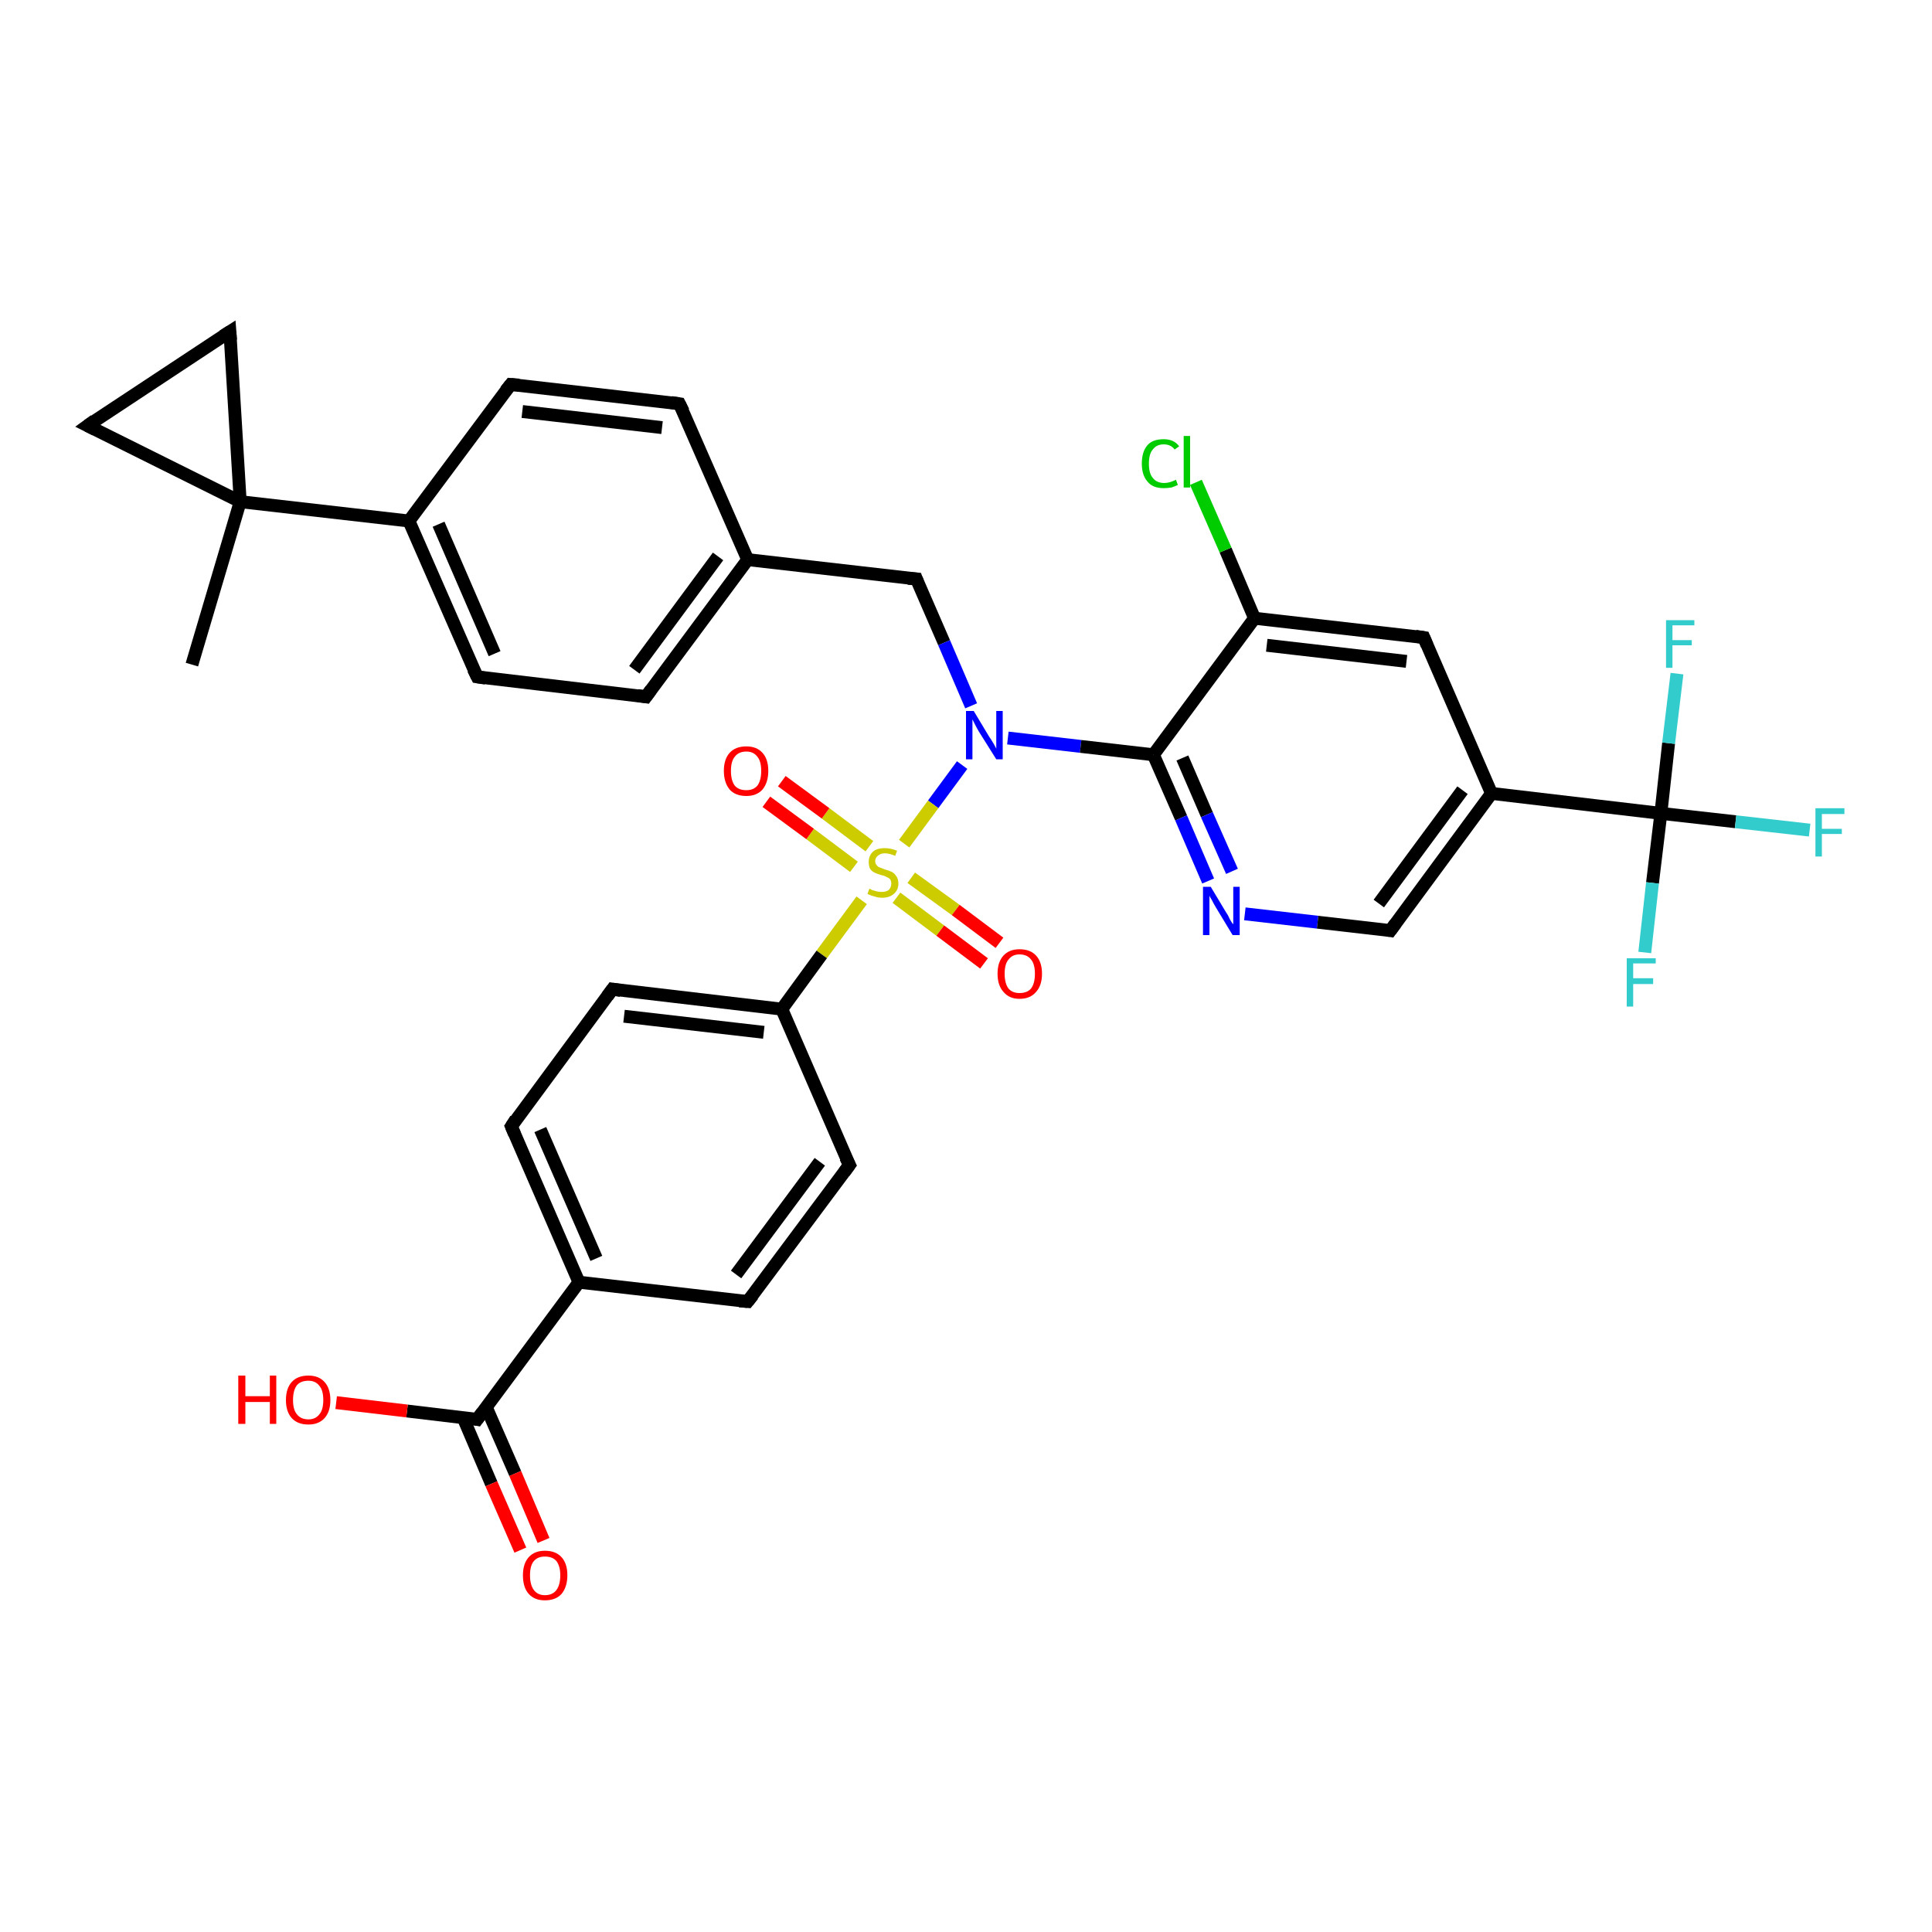 <?xml version='1.0' encoding='iso-8859-1'?>
<svg version='1.1' baseProfile='full'
              xmlns='http://www.w3.org/2000/svg'
                      xmlns:rdkit='http://www.rdkit.org/xml'
                      xmlns:xlink='http://www.w3.org/1999/xlink'
                  xml:space='preserve'
width='300px' height='300px' viewBox='0 0 300 300'>
<!-- END OF HEADER -->
<rect style='opacity:1.0;fill:#FFFFFF;stroke:none' width='300.0' height='300.0' x='0.0' y='0.0'> </rect>
<path class='bond-0 atom-0 atom-1' d='M 29.8,103.2 L 37.3,77.9' style='fill:none;fill-rule:evenodd;stroke:#000000;stroke-width:2.0px;stroke-linecap:butt;stroke-linejoin:miter;stroke-opacity:1' />
<path class='bond-1 atom-1 atom-2' d='M 37.3,77.9 L 13.6,66.1' style='fill:none;fill-rule:evenodd;stroke:#000000;stroke-width:2.0px;stroke-linecap:butt;stroke-linejoin:miter;stroke-opacity:1' />
<path class='bond-2 atom-2 atom-3' d='M 13.6,66.1 L 35.7,51.5' style='fill:none;fill-rule:evenodd;stroke:#000000;stroke-width:2.0px;stroke-linecap:butt;stroke-linejoin:miter;stroke-opacity:1' />
<path class='bond-3 atom-1 atom-4' d='M 37.3,77.9 L 63.5,80.9' style='fill:none;fill-rule:evenodd;stroke:#000000;stroke-width:2.0px;stroke-linecap:butt;stroke-linejoin:miter;stroke-opacity:1' />
<path class='bond-4 atom-4 atom-5' d='M 63.5,80.9 L 74.1,105.1' style='fill:none;fill-rule:evenodd;stroke:#000000;stroke-width:2.0px;stroke-linecap:butt;stroke-linejoin:miter;stroke-opacity:1' />
<path class='bond-4 atom-4 atom-5' d='M 68.1,81.4 L 76.8,101.5' style='fill:none;fill-rule:evenodd;stroke:#000000;stroke-width:2.0px;stroke-linecap:butt;stroke-linejoin:miter;stroke-opacity:1' />
<path class='bond-5 atom-5 atom-6' d='M 74.1,105.1 L 100.3,108.2' style='fill:none;fill-rule:evenodd;stroke:#000000;stroke-width:2.0px;stroke-linecap:butt;stroke-linejoin:miter;stroke-opacity:1' />
<path class='bond-6 atom-6 atom-7' d='M 100.3,108.2 L 116.1,86.9' style='fill:none;fill-rule:evenodd;stroke:#000000;stroke-width:2.0px;stroke-linecap:butt;stroke-linejoin:miter;stroke-opacity:1' />
<path class='bond-6 atom-6 atom-7' d='M 98.5,104.0 L 111.5,86.4' style='fill:none;fill-rule:evenodd;stroke:#000000;stroke-width:2.0px;stroke-linecap:butt;stroke-linejoin:miter;stroke-opacity:1' />
<path class='bond-7 atom-7 atom-8' d='M 116.1,86.9 L 142.3,89.9' style='fill:none;fill-rule:evenodd;stroke:#000000;stroke-width:2.0px;stroke-linecap:butt;stroke-linejoin:miter;stroke-opacity:1' />
<path class='bond-8 atom-8 atom-9' d='M 142.3,89.9 L 146.6,99.8' style='fill:none;fill-rule:evenodd;stroke:#000000;stroke-width:2.0px;stroke-linecap:butt;stroke-linejoin:miter;stroke-opacity:1' />
<path class='bond-8 atom-8 atom-9' d='M 146.6,99.8 L 150.8,109.6' style='fill:none;fill-rule:evenodd;stroke:#0000FF;stroke-width:2.0px;stroke-linecap:butt;stroke-linejoin:miter;stroke-opacity:1' />
<path class='bond-9 atom-9 atom-10' d='M 156.5,114.6 L 167.8,115.9' style='fill:none;fill-rule:evenodd;stroke:#0000FF;stroke-width:2.0px;stroke-linecap:butt;stroke-linejoin:miter;stroke-opacity:1' />
<path class='bond-9 atom-9 atom-10' d='M 167.8,115.9 L 179.1,117.2' style='fill:none;fill-rule:evenodd;stroke:#000000;stroke-width:2.0px;stroke-linecap:butt;stroke-linejoin:miter;stroke-opacity:1' />
<path class='bond-10 atom-10 atom-11' d='M 179.1,117.2 L 183.4,127.0' style='fill:none;fill-rule:evenodd;stroke:#000000;stroke-width:2.0px;stroke-linecap:butt;stroke-linejoin:miter;stroke-opacity:1' />
<path class='bond-10 atom-10 atom-11' d='M 183.4,127.0 L 187.6,136.8' style='fill:none;fill-rule:evenodd;stroke:#0000FF;stroke-width:2.0px;stroke-linecap:butt;stroke-linejoin:miter;stroke-opacity:1' />
<path class='bond-10 atom-10 atom-11' d='M 183.6,117.7 L 187.4,126.5' style='fill:none;fill-rule:evenodd;stroke:#000000;stroke-width:2.0px;stroke-linecap:butt;stroke-linejoin:miter;stroke-opacity:1' />
<path class='bond-10 atom-10 atom-11' d='M 187.4,126.5 L 191.3,135.3' style='fill:none;fill-rule:evenodd;stroke:#0000FF;stroke-width:2.0px;stroke-linecap:butt;stroke-linejoin:miter;stroke-opacity:1' />
<path class='bond-11 atom-11 atom-12' d='M 193.3,141.9 L 204.6,143.2' style='fill:none;fill-rule:evenodd;stroke:#0000FF;stroke-width:2.0px;stroke-linecap:butt;stroke-linejoin:miter;stroke-opacity:1' />
<path class='bond-11 atom-11 atom-12' d='M 204.6,143.2 L 215.9,144.5' style='fill:none;fill-rule:evenodd;stroke:#000000;stroke-width:2.0px;stroke-linecap:butt;stroke-linejoin:miter;stroke-opacity:1' />
<path class='bond-12 atom-12 atom-13' d='M 215.9,144.5 L 231.6,123.2' style='fill:none;fill-rule:evenodd;stroke:#000000;stroke-width:2.0px;stroke-linecap:butt;stroke-linejoin:miter;stroke-opacity:1' />
<path class='bond-12 atom-12 atom-13' d='M 214.1,140.3 L 227.1,122.7' style='fill:none;fill-rule:evenodd;stroke:#000000;stroke-width:2.0px;stroke-linecap:butt;stroke-linejoin:miter;stroke-opacity:1' />
<path class='bond-13 atom-13 atom-14' d='M 231.6,123.2 L 221.1,99.0' style='fill:none;fill-rule:evenodd;stroke:#000000;stroke-width:2.0px;stroke-linecap:butt;stroke-linejoin:miter;stroke-opacity:1' />
<path class='bond-14 atom-14 atom-15' d='M 221.1,99.0 L 194.8,96.0' style='fill:none;fill-rule:evenodd;stroke:#000000;stroke-width:2.0px;stroke-linecap:butt;stroke-linejoin:miter;stroke-opacity:1' />
<path class='bond-14 atom-14 atom-15' d='M 218.4,102.7 L 196.7,100.2' style='fill:none;fill-rule:evenodd;stroke:#000000;stroke-width:2.0px;stroke-linecap:butt;stroke-linejoin:miter;stroke-opacity:1' />
<path class='bond-15 atom-15 atom-16' d='M 194.8,96.0 L 190.3,85.4' style='fill:none;fill-rule:evenodd;stroke:#000000;stroke-width:2.0px;stroke-linecap:butt;stroke-linejoin:miter;stroke-opacity:1' />
<path class='bond-15 atom-15 atom-16' d='M 190.3,85.4 L 185.7,74.9' style='fill:none;fill-rule:evenodd;stroke:#00CC00;stroke-width:2.0px;stroke-linecap:butt;stroke-linejoin:miter;stroke-opacity:1' />
<path class='bond-16 atom-13 atom-17' d='M 231.6,123.2 L 257.9,126.3' style='fill:none;fill-rule:evenodd;stroke:#000000;stroke-width:2.0px;stroke-linecap:butt;stroke-linejoin:miter;stroke-opacity:1' />
<path class='bond-17 atom-17 atom-18' d='M 257.9,126.3 L 269.5,127.6' style='fill:none;fill-rule:evenodd;stroke:#000000;stroke-width:2.0px;stroke-linecap:butt;stroke-linejoin:miter;stroke-opacity:1' />
<path class='bond-17 atom-17 atom-18' d='M 269.5,127.6 L 281.0,128.9' style='fill:none;fill-rule:evenodd;stroke:#33CCCC;stroke-width:2.0px;stroke-linecap:butt;stroke-linejoin:miter;stroke-opacity:1' />
<path class='bond-18 atom-17 atom-19' d='M 257.9,126.3 L 256.6,137.1' style='fill:none;fill-rule:evenodd;stroke:#000000;stroke-width:2.0px;stroke-linecap:butt;stroke-linejoin:miter;stroke-opacity:1' />
<path class='bond-18 atom-17 atom-19' d='M 256.6,137.1 L 255.4,147.9' style='fill:none;fill-rule:evenodd;stroke:#33CCCC;stroke-width:2.0px;stroke-linecap:butt;stroke-linejoin:miter;stroke-opacity:1' />
<path class='bond-19 atom-17 atom-20' d='M 257.9,126.3 L 259.1,115.4' style='fill:none;fill-rule:evenodd;stroke:#000000;stroke-width:2.0px;stroke-linecap:butt;stroke-linejoin:miter;stroke-opacity:1' />
<path class='bond-19 atom-17 atom-20' d='M 259.1,115.4 L 260.4,104.6' style='fill:none;fill-rule:evenodd;stroke:#33CCCC;stroke-width:2.0px;stroke-linecap:butt;stroke-linejoin:miter;stroke-opacity:1' />
<path class='bond-20 atom-9 atom-21' d='M 149.4,118.8 L 144.9,124.9' style='fill:none;fill-rule:evenodd;stroke:#0000FF;stroke-width:2.0px;stroke-linecap:butt;stroke-linejoin:miter;stroke-opacity:1' />
<path class='bond-20 atom-9 atom-21' d='M 144.9,124.9 L 140.4,131.0' style='fill:none;fill-rule:evenodd;stroke:#CCCC00;stroke-width:2.0px;stroke-linecap:butt;stroke-linejoin:miter;stroke-opacity:1' />
<path class='bond-21 atom-21 atom-22' d='M 135.0,131.4 L 128.2,126.3' style='fill:none;fill-rule:evenodd;stroke:#CCCC00;stroke-width:2.0px;stroke-linecap:butt;stroke-linejoin:miter;stroke-opacity:1' />
<path class='bond-21 atom-21 atom-22' d='M 128.2,126.3 L 121.4,121.3' style='fill:none;fill-rule:evenodd;stroke:#FF0000;stroke-width:2.0px;stroke-linecap:butt;stroke-linejoin:miter;stroke-opacity:1' />
<path class='bond-21 atom-21 atom-22' d='M 132.6,134.6 L 125.8,129.5' style='fill:none;fill-rule:evenodd;stroke:#CCCC00;stroke-width:2.0px;stroke-linecap:butt;stroke-linejoin:miter;stroke-opacity:1' />
<path class='bond-21 atom-21 atom-22' d='M 125.8,129.5 L 119.0,124.5' style='fill:none;fill-rule:evenodd;stroke:#FF0000;stroke-width:2.0px;stroke-linecap:butt;stroke-linejoin:miter;stroke-opacity:1' />
<path class='bond-22 atom-21 atom-23' d='M 139.2,139.4 L 146.0,144.5' style='fill:none;fill-rule:evenodd;stroke:#CCCC00;stroke-width:2.0px;stroke-linecap:butt;stroke-linejoin:miter;stroke-opacity:1' />
<path class='bond-22 atom-21 atom-23' d='M 146.0,144.5 L 152.8,149.6' style='fill:none;fill-rule:evenodd;stroke:#FF0000;stroke-width:2.0px;stroke-linecap:butt;stroke-linejoin:miter;stroke-opacity:1' />
<path class='bond-22 atom-21 atom-23' d='M 141.5,136.3 L 148.4,141.3' style='fill:none;fill-rule:evenodd;stroke:#CCCC00;stroke-width:2.0px;stroke-linecap:butt;stroke-linejoin:miter;stroke-opacity:1' />
<path class='bond-22 atom-21 atom-23' d='M 148.4,141.3 L 155.2,146.4' style='fill:none;fill-rule:evenodd;stroke:#FF0000;stroke-width:2.0px;stroke-linecap:butt;stroke-linejoin:miter;stroke-opacity:1' />
<path class='bond-23 atom-21 atom-24' d='M 133.8,139.8 L 127.6,148.2' style='fill:none;fill-rule:evenodd;stroke:#CCCC00;stroke-width:2.0px;stroke-linecap:butt;stroke-linejoin:miter;stroke-opacity:1' />
<path class='bond-23 atom-21 atom-24' d='M 127.6,148.2 L 121.4,156.7' style='fill:none;fill-rule:evenodd;stroke:#000000;stroke-width:2.0px;stroke-linecap:butt;stroke-linejoin:miter;stroke-opacity:1' />
<path class='bond-24 atom-24 atom-25' d='M 121.4,156.7 L 95.1,153.6' style='fill:none;fill-rule:evenodd;stroke:#000000;stroke-width:2.0px;stroke-linecap:butt;stroke-linejoin:miter;stroke-opacity:1' />
<path class='bond-24 atom-24 atom-25' d='M 118.6,160.3 L 96.9,157.8' style='fill:none;fill-rule:evenodd;stroke:#000000;stroke-width:2.0px;stroke-linecap:butt;stroke-linejoin:miter;stroke-opacity:1' />
<path class='bond-25 atom-25 atom-26' d='M 95.1,153.6 L 79.4,174.9' style='fill:none;fill-rule:evenodd;stroke:#000000;stroke-width:2.0px;stroke-linecap:butt;stroke-linejoin:miter;stroke-opacity:1' />
<path class='bond-26 atom-26 atom-27' d='M 79.4,174.9 L 89.9,199.1' style='fill:none;fill-rule:evenodd;stroke:#000000;stroke-width:2.0px;stroke-linecap:butt;stroke-linejoin:miter;stroke-opacity:1' />
<path class='bond-26 atom-26 atom-27' d='M 83.9,175.4 L 92.6,195.4' style='fill:none;fill-rule:evenodd;stroke:#000000;stroke-width:2.0px;stroke-linecap:butt;stroke-linejoin:miter;stroke-opacity:1' />
<path class='bond-27 atom-27 atom-28' d='M 89.9,199.1 L 116.1,202.1' style='fill:none;fill-rule:evenodd;stroke:#000000;stroke-width:2.0px;stroke-linecap:butt;stroke-linejoin:miter;stroke-opacity:1' />
<path class='bond-28 atom-28 atom-29' d='M 116.1,202.1 L 131.9,180.9' style='fill:none;fill-rule:evenodd;stroke:#000000;stroke-width:2.0px;stroke-linecap:butt;stroke-linejoin:miter;stroke-opacity:1' />
<path class='bond-28 atom-28 atom-29' d='M 114.3,197.9 L 127.3,180.4' style='fill:none;fill-rule:evenodd;stroke:#000000;stroke-width:2.0px;stroke-linecap:butt;stroke-linejoin:miter;stroke-opacity:1' />
<path class='bond-29 atom-27 atom-30' d='M 89.9,199.1 L 74.1,220.4' style='fill:none;fill-rule:evenodd;stroke:#000000;stroke-width:2.0px;stroke-linecap:butt;stroke-linejoin:miter;stroke-opacity:1' />
<path class='bond-30 atom-30 atom-31' d='M 74.1,220.4 L 63.2,219.1' style='fill:none;fill-rule:evenodd;stroke:#000000;stroke-width:2.0px;stroke-linecap:butt;stroke-linejoin:miter;stroke-opacity:1' />
<path class='bond-30 atom-30 atom-31' d='M 63.2,219.1 L 52.2,217.8' style='fill:none;fill-rule:evenodd;stroke:#FF0000;stroke-width:2.0px;stroke-linecap:butt;stroke-linejoin:miter;stroke-opacity:1' />
<path class='bond-31 atom-30 atom-32' d='M 71.9,220.1 L 76.3,230.4' style='fill:none;fill-rule:evenodd;stroke:#000000;stroke-width:2.0px;stroke-linecap:butt;stroke-linejoin:miter;stroke-opacity:1' />
<path class='bond-31 atom-30 atom-32' d='M 76.3,230.4 L 80.8,240.7' style='fill:none;fill-rule:evenodd;stroke:#FF0000;stroke-width:2.0px;stroke-linecap:butt;stroke-linejoin:miter;stroke-opacity:1' />
<path class='bond-31 atom-30 atom-32' d='M 75.5,218.5 L 80.0,228.8' style='fill:none;fill-rule:evenodd;stroke:#000000;stroke-width:2.0px;stroke-linecap:butt;stroke-linejoin:miter;stroke-opacity:1' />
<path class='bond-31 atom-30 atom-32' d='M 80.0,228.8 L 84.4,239.2' style='fill:none;fill-rule:evenodd;stroke:#FF0000;stroke-width:2.0px;stroke-linecap:butt;stroke-linejoin:miter;stroke-opacity:1' />
<path class='bond-32 atom-7 atom-33' d='M 116.1,86.9 L 105.5,62.7' style='fill:none;fill-rule:evenodd;stroke:#000000;stroke-width:2.0px;stroke-linecap:butt;stroke-linejoin:miter;stroke-opacity:1' />
<path class='bond-33 atom-33 atom-34' d='M 105.5,62.7 L 79.3,59.7' style='fill:none;fill-rule:evenodd;stroke:#000000;stroke-width:2.0px;stroke-linecap:butt;stroke-linejoin:miter;stroke-opacity:1' />
<path class='bond-33 atom-33 atom-34' d='M 102.8,66.4 L 81.1,63.9' style='fill:none;fill-rule:evenodd;stroke:#000000;stroke-width:2.0px;stroke-linecap:butt;stroke-linejoin:miter;stroke-opacity:1' />
<path class='bond-34 atom-3 atom-1' d='M 35.7,51.5 L 37.3,77.9' style='fill:none;fill-rule:evenodd;stroke:#000000;stroke-width:2.0px;stroke-linecap:butt;stroke-linejoin:miter;stroke-opacity:1' />
<path class='bond-35 atom-34 atom-4' d='M 79.3,59.7 L 63.5,80.9' style='fill:none;fill-rule:evenodd;stroke:#000000;stroke-width:2.0px;stroke-linecap:butt;stroke-linejoin:miter;stroke-opacity:1' />
<path class='bond-36 atom-15 atom-10' d='M 194.8,96.0 L 179.1,117.2' style='fill:none;fill-rule:evenodd;stroke:#000000;stroke-width:2.0px;stroke-linecap:butt;stroke-linejoin:miter;stroke-opacity:1' />
<path class='bond-37 atom-29 atom-24' d='M 131.9,180.9 L 121.4,156.7' style='fill:none;fill-rule:evenodd;stroke:#000000;stroke-width:2.0px;stroke-linecap:butt;stroke-linejoin:miter;stroke-opacity:1' />
<path d='M 14.8,66.7 L 13.6,66.1 L 14.7,65.3' style='fill:none;stroke:#000000;stroke-width:2.0px;stroke-linecap:butt;stroke-linejoin:miter;stroke-opacity:1;' />
<path d='M 34.6,52.2 L 35.7,51.5 L 35.8,52.8' style='fill:none;stroke:#000000;stroke-width:2.0px;stroke-linecap:butt;stroke-linejoin:miter;stroke-opacity:1;' />
<path d='M 73.5,103.9 L 74.1,105.1 L 75.4,105.3' style='fill:none;stroke:#000000;stroke-width:2.0px;stroke-linecap:butt;stroke-linejoin:miter;stroke-opacity:1;' />
<path d='M 99.0,108.0 L 100.3,108.2 L 101.1,107.1' style='fill:none;stroke:#000000;stroke-width:2.0px;stroke-linecap:butt;stroke-linejoin:miter;stroke-opacity:1;' />
<path d='M 141.0,89.8 L 142.3,89.9 L 142.5,90.4' style='fill:none;stroke:#000000;stroke-width:2.0px;stroke-linecap:butt;stroke-linejoin:miter;stroke-opacity:1;' />
<path d='M 215.3,144.4 L 215.9,144.5 L 216.7,143.4' style='fill:none;stroke:#000000;stroke-width:2.0px;stroke-linecap:butt;stroke-linejoin:miter;stroke-opacity:1;' />
<path d='M 221.6,100.2 L 221.1,99.0 L 219.8,98.8' style='fill:none;stroke:#000000;stroke-width:2.0px;stroke-linecap:butt;stroke-linejoin:miter;stroke-opacity:1;' />
<path d='M 96.4,153.8 L 95.1,153.6 L 94.3,154.7' style='fill:none;stroke:#000000;stroke-width:2.0px;stroke-linecap:butt;stroke-linejoin:miter;stroke-opacity:1;' />
<path d='M 80.1,173.8 L 79.4,174.9 L 79.9,176.1' style='fill:none;stroke:#000000;stroke-width:2.0px;stroke-linecap:butt;stroke-linejoin:miter;stroke-opacity:1;' />
<path d='M 114.8,202.0 L 116.1,202.1 L 116.9,201.1' style='fill:none;stroke:#000000;stroke-width:2.0px;stroke-linecap:butt;stroke-linejoin:miter;stroke-opacity:1;' />
<path d='M 131.1,182.0 L 131.9,180.9 L 131.3,179.7' style='fill:none;stroke:#000000;stroke-width:2.0px;stroke-linecap:butt;stroke-linejoin:miter;stroke-opacity:1;' />
<path d='M 74.9,219.3 L 74.1,220.4 L 73.6,220.3' style='fill:none;stroke:#000000;stroke-width:2.0px;stroke-linecap:butt;stroke-linejoin:miter;stroke-opacity:1;' />
<path d='M 106.1,63.9 L 105.5,62.7 L 104.2,62.5' style='fill:none;stroke:#000000;stroke-width:2.0px;stroke-linecap:butt;stroke-linejoin:miter;stroke-opacity:1;' />
<path d='M 80.6,59.8 L 79.3,59.7 L 78.5,60.7' style='fill:none;stroke:#000000;stroke-width:2.0px;stroke-linecap:butt;stroke-linejoin:miter;stroke-opacity:1;' />
<path class='atom-9' d='M 151.2 110.4
L 153.6 114.4
Q 153.9 114.8, 154.3 115.5
Q 154.7 116.2, 154.7 116.3
L 154.7 110.4
L 155.7 110.4
L 155.7 117.9
L 154.7 117.9
L 152.0 113.6
Q 151.7 113.1, 151.4 112.5
Q 151.1 111.9, 151.0 111.7
L 151.0 117.9
L 150.0 117.9
L 150.0 110.4
L 151.2 110.4
' fill='#0000FF'/>
<path class='atom-11' d='M 188.0 137.7
L 190.4 141.7
Q 190.7 142.1, 191.0 142.8
Q 191.4 143.5, 191.5 143.5
L 191.5 137.7
L 192.5 137.7
L 192.5 145.2
L 191.4 145.2
L 188.8 140.9
Q 188.5 140.4, 188.2 139.8
Q 187.8 139.2, 187.8 139.0
L 187.8 145.2
L 186.8 145.2
L 186.8 137.7
L 188.0 137.7
' fill='#0000FF'/>
<path class='atom-16' d='M 177.3 72.0
Q 177.3 70.1, 178.2 69.1
Q 179.0 68.2, 180.7 68.2
Q 182.3 68.2, 183.1 69.3
L 182.4 69.8
Q 181.8 69.0, 180.7 69.0
Q 179.6 69.0, 179.0 69.8
Q 178.4 70.5, 178.4 72.0
Q 178.4 73.5, 179.0 74.2
Q 179.6 75.0, 180.8 75.0
Q 181.6 75.0, 182.6 74.5
L 182.9 75.3
Q 182.5 75.5, 181.9 75.7
Q 181.3 75.8, 180.7 75.8
Q 179.0 75.8, 178.2 74.8
Q 177.3 73.8, 177.3 72.0
' fill='#00CC00'/>
<path class='atom-16' d='M 183.8 67.7
L 184.8 67.7
L 184.8 75.7
L 183.8 75.7
L 183.8 67.7
' fill='#00CC00'/>
<path class='atom-18' d='M 281.9 125.5
L 286.4 125.5
L 286.4 126.4
L 282.9 126.4
L 282.9 128.7
L 286.0 128.7
L 286.0 129.5
L 282.9 129.5
L 282.9 133.0
L 281.9 133.0
L 281.9 125.5
' fill='#33CCCC'/>
<path class='atom-19' d='M 252.6 148.8
L 257.1 148.8
L 257.1 149.6
L 253.6 149.6
L 253.6 151.9
L 256.7 151.9
L 256.7 152.8
L 253.6 152.8
L 253.6 156.3
L 252.6 156.3
L 252.6 148.8
' fill='#33CCCC'/>
<path class='atom-20' d='M 258.7 96.3
L 263.1 96.3
L 263.1 97.1
L 259.7 97.1
L 259.7 99.4
L 262.7 99.4
L 262.7 100.2
L 259.7 100.2
L 259.7 103.7
L 258.7 103.7
L 258.7 96.3
' fill='#33CCCC'/>
<path class='atom-21' d='M 135.0 138.0
Q 135.1 138.0, 135.4 138.2
Q 135.8 138.3, 136.1 138.4
Q 136.5 138.5, 136.9 138.5
Q 137.6 138.5, 138.0 138.2
Q 138.4 137.8, 138.4 137.2
Q 138.4 136.8, 138.2 136.5
Q 138.0 136.3, 137.7 136.2
Q 137.4 136.0, 136.9 135.9
Q 136.2 135.7, 135.8 135.5
Q 135.4 135.3, 135.1 134.9
Q 134.9 134.5, 134.9 133.8
Q 134.9 132.9, 135.5 132.3
Q 136.1 131.7, 137.4 131.7
Q 138.3 131.7, 139.3 132.1
L 139.0 132.9
Q 138.1 132.5, 137.4 132.5
Q 136.7 132.5, 136.3 132.9
Q 135.9 133.2, 135.9 133.7
Q 135.9 134.1, 136.1 134.3
Q 136.3 134.6, 136.6 134.7
Q 136.9 134.8, 137.4 135.0
Q 138.1 135.2, 138.5 135.4
Q 138.9 135.6, 139.2 136.1
Q 139.5 136.5, 139.5 137.2
Q 139.5 138.2, 138.8 138.8
Q 138.1 139.4, 137.0 139.4
Q 136.3 139.4, 135.8 139.2
Q 135.3 139.1, 134.7 138.8
L 135.0 138.0
' fill='#CCCC00'/>
<path class='atom-22' d='M 112.4 119.7
Q 112.4 117.9, 113.3 116.9
Q 114.2 115.9, 115.9 115.9
Q 117.5 115.9, 118.4 116.9
Q 119.3 117.9, 119.3 119.7
Q 119.3 121.5, 118.4 122.6
Q 117.5 123.6, 115.9 123.6
Q 114.2 123.6, 113.3 122.6
Q 112.4 121.5, 112.4 119.7
M 115.9 122.7
Q 117.0 122.7, 117.6 122.0
Q 118.2 121.2, 118.2 119.7
Q 118.2 118.2, 117.6 117.5
Q 117.0 116.7, 115.9 116.7
Q 114.7 116.7, 114.1 117.5
Q 113.5 118.2, 113.5 119.7
Q 113.5 121.2, 114.1 122.0
Q 114.7 122.7, 115.9 122.7
' fill='#FF0000'/>
<path class='atom-23' d='M 154.9 151.2
Q 154.9 149.4, 155.8 148.4
Q 156.7 147.4, 158.3 147.4
Q 160.0 147.4, 160.9 148.4
Q 161.8 149.4, 161.8 151.2
Q 161.8 153.0, 160.9 154.0
Q 160.0 155.1, 158.3 155.1
Q 156.7 155.1, 155.8 154.0
Q 154.9 153.0, 154.9 151.2
M 158.3 154.2
Q 159.5 154.2, 160.1 153.5
Q 160.7 152.7, 160.7 151.2
Q 160.7 149.7, 160.1 149.0
Q 159.5 148.2, 158.3 148.2
Q 157.2 148.2, 156.6 149.0
Q 156.0 149.7, 156.0 151.2
Q 156.0 152.7, 156.6 153.5
Q 157.2 154.2, 158.3 154.2
' fill='#FF0000'/>
<path class='atom-31' d='M 37.0 213.6
L 38.1 213.6
L 38.1 216.8
L 41.9 216.8
L 41.9 213.6
L 42.9 213.6
L 42.9 221.1
L 41.9 221.1
L 41.9 217.7
L 38.1 217.7
L 38.1 221.1
L 37.0 221.1
L 37.0 213.6
' fill='#FF0000'/>
<path class='atom-31' d='M 44.4 217.4
Q 44.4 215.6, 45.3 214.6
Q 46.2 213.6, 47.9 213.6
Q 49.5 213.6, 50.4 214.6
Q 51.3 215.6, 51.3 217.4
Q 51.3 219.2, 50.4 220.2
Q 49.5 221.2, 47.9 221.2
Q 46.2 221.2, 45.3 220.2
Q 44.4 219.2, 44.4 217.4
M 47.9 220.4
Q 49.0 220.4, 49.6 219.6
Q 50.2 218.9, 50.2 217.4
Q 50.2 215.9, 49.6 215.2
Q 49.0 214.4, 47.9 214.4
Q 46.7 214.4, 46.1 215.1
Q 45.5 215.9, 45.5 217.4
Q 45.5 218.9, 46.1 219.6
Q 46.7 220.4, 47.9 220.4
' fill='#FF0000'/>
<path class='atom-32' d='M 81.2 244.6
Q 81.2 242.8, 82.1 241.8
Q 83.0 240.8, 84.6 240.8
Q 86.3 240.8, 87.2 241.8
Q 88.1 242.8, 88.1 244.6
Q 88.1 246.4, 87.2 247.5
Q 86.3 248.5, 84.6 248.5
Q 83.0 248.5, 82.1 247.5
Q 81.2 246.5, 81.2 244.6
M 84.6 247.7
Q 85.8 247.7, 86.4 246.9
Q 87.0 246.1, 87.0 244.6
Q 87.0 243.2, 86.4 242.4
Q 85.8 241.7, 84.6 241.7
Q 83.5 241.7, 82.9 242.4
Q 82.3 243.1, 82.3 244.6
Q 82.3 246.1, 82.9 246.9
Q 83.5 247.7, 84.6 247.7
' fill='#FF0000'/>
</svg>
